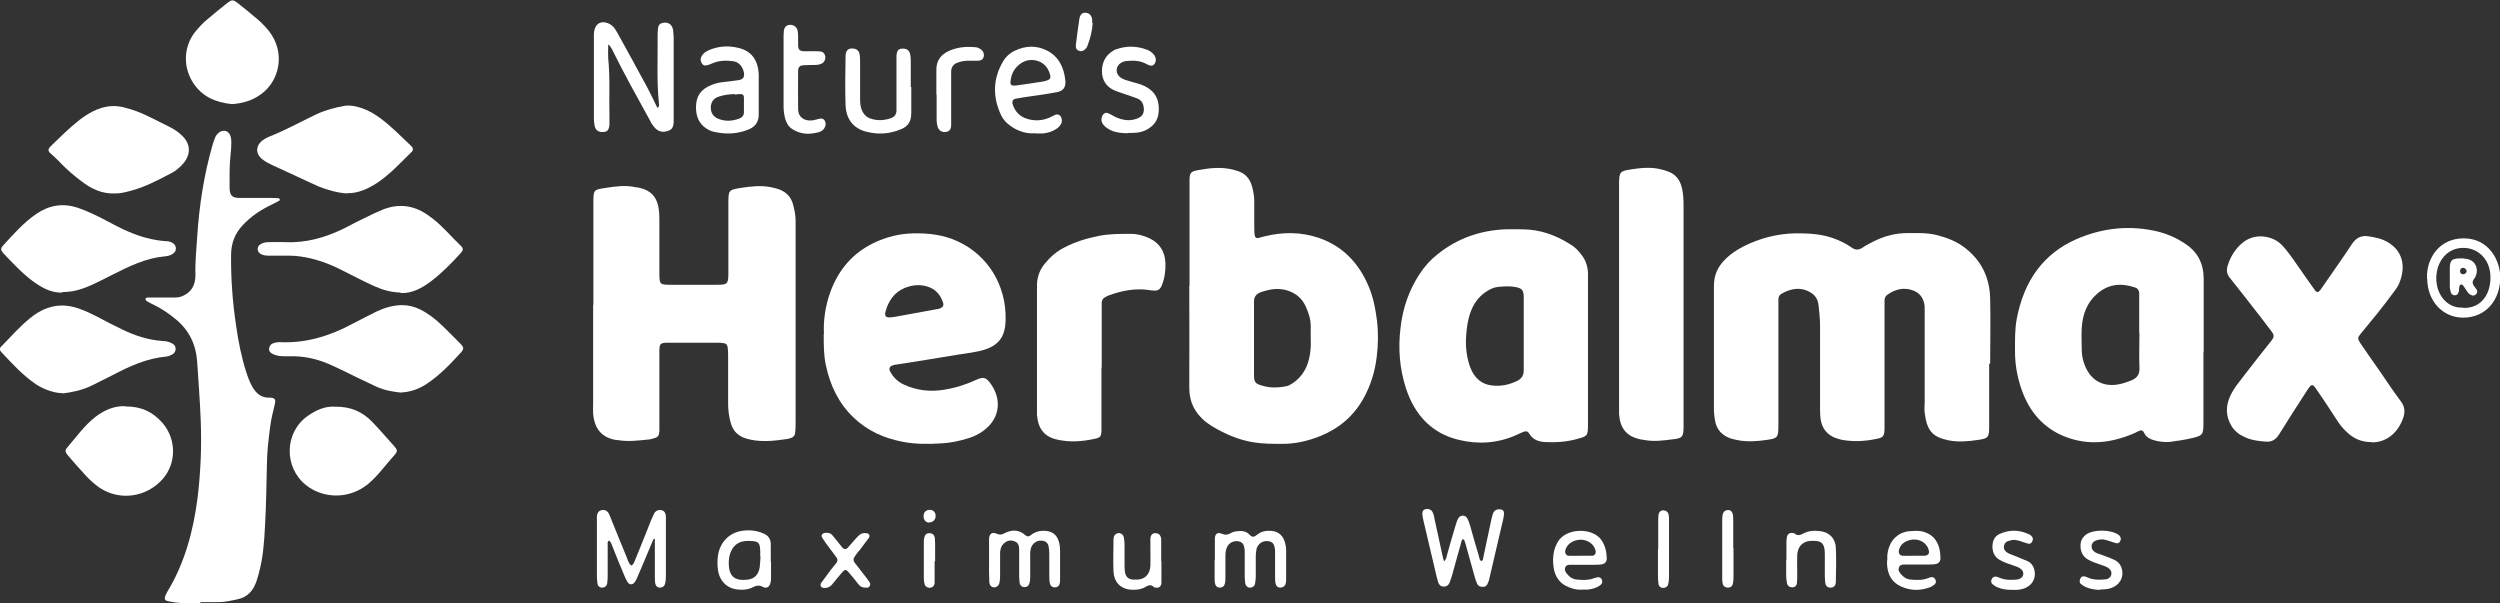 <svg xmlns="http://www.w3.org/2000/svg" id="Capa_2" data-name="Capa 2" viewBox="0 0 99.64 24.05"><rect x="0" y="0" width="99.64" height="24.05" fill="#333333" stroke="none"/><defs><style>      .cls-1 {        fill: #fff;        stroke-width: 0px;      }    </style></defs><g id="Capa_1-2" data-name="Capa 1"><g><path class="cls-1" d="M79.28,14.5c0,.83,0,1.65,0,2.48,0,.45-.03.49-.42.55-.4.06-.8.1-1.2.02-.61-.13-.86-.35-.95-1.1-.02-.14,0-.28,0-.43,0-1.14,0-2.27,0-3.41,0-.13,0-.26,0-.39-.03-.33-.19-.55-.48-.65-.36-.13-.7-.04-1.01.18-.07.05-.11.13-.11.23,0,.12,0,.23,0,.35,0,1.46,0,2.92,0,4.37,0,.1,0,.21,0,.31,0,.38-.03.43-.36.49-.44.09-.89.11-1.34.03-.09-.02-.18-.05-.27-.08-.33-.13-.53-.39-.58-.76-.02-.17-.02-.33-.02-.5,0-1.07,0-2.14,0-3.21,0-.27-.03-.54-.06-.81-.02-.24-.14-.41-.33-.52-.39-.23-.78-.15-1.15.06-.08.04-.12.13-.12.22,0,.12,0,.23,0,.35,0,1.48,0,2.97,0,4.45,0,.08,0,.15,0,.23,0,.47-.03.51-.44.57-.4.06-.8.09-1.2.01-.09-.02-.19-.04-.28-.07-.33-.12-.55-.35-.61-.73-.02-.14-.04-.28-.04-.42,0-1.64,0-3.28,0-4.92,0-.4.13-.72.39-1,.23-.25.5-.43.79-.58.66-.33,1.36-.51,2.09-.52.5,0,.99.02,1.47.19.26.09.51.21.74.37.16.12.3.11.46,0,.13-.09.27-.16.41-.23.43-.22.89-.34,1.37-.34.4,0,.8-.02,1.2.09.39.1.77.25,1.1.51.64.5.98,1.18.99,2.04.02.85,0,1.7,0,2.56,0,0,0,0,0,0Z"></path><path class="cls-1" d="M23.65,12.15c0-1.35,0-2.71,0-4.06,0-.52,0-.53.48-.6.4-.06.79-.12,1.19-.03.05.01.09.01.14.02.51.11.76.4.81.97.01.14.01.28.01.43,0,.67,0,1.34,0,2.01,0,.44.02.46.42.46.64,0,1.27,0,1.91,0,.38,0,.42-.04.42-.47,0-.92,0-1.83,0-2.75,0-.55,0-.56.49-.64.4-.06.79-.11,1.2-.03.14.03.28.06.41.12.24.11.41.3.48.58.06.21.1.43.1.65,0,.09,0,.18,0,.27,0,2.58,0,5.16,0,7.74,0,.14,0,.28-.02.42,0,.11-.07.19-.17.22-.06.02-.11.03-.17.04-.47.07-.94.12-1.41.03-.1-.02-.21-.05-.31-.09-.26-.11-.43-.3-.51-.6-.07-.25-.1-.5-.1-.76,0-.63,0-1.26,0-1.9,0-.12,0-.23-.02-.35-.01-.08-.07-.14-.14-.15-.07-.01-.14-.02-.21-.02-.67,0-1.34,0-2.02,0-.02,0-.05,0-.07,0-.24.01-.28.05-.28.33,0,.93,0,1.86,0,2.79,0,.13,0,.26,0,.39-.01.2-.05.25-.22.3-.08.02-.16.05-.24.05-.4.04-.8.09-1.2.02-.01,0-.02,0-.04,0-.57-.08-.89-.43-.94-1.06-.01-.15,0-.31,0-.46,0-1.29,0-2.58,0-3.87Z"></path><path class="cls-1" d="M47.41,11.41c0-1.3,0-2.61,0-3.91,0-.1,0-.21,0-.31,0-.29.05-.35.29-.4.48-.09.96-.15,1.44-.03.06.02.11.03.17.05.31.09.51.3.6.65.05.19.08.38.08.57,0,.35,0,.7,0,1.04,0,.1,0,.21.02.31,0,.07.06.12.12.11.09-.02.18-.05.27-.07.73-.18,1.45-.18,2.16.06,1.02.35,1.71,1.11,2.09,2.2.12.35.18.72.23,1.09.06.49.05.98-.01,1.46-.07.57-.23,1.1-.5,1.6-.41.76-1.01,1.25-1.75,1.55-.5.2-1.02.32-1.56.31-.36,0-.73,0-1.09-.06-.59-.09-1.14-.33-1.66-.64-.09-.06-.18-.12-.27-.19-.41-.34-.64-.76-.64-1.35.01-1.35,0-2.71,0-4.06h0ZM52.24,13.45c0-.15,0-.31,0-.46,0-.28-.09-.53-.2-.78-.15-.32-.38-.51-.69-.62-.38-.13-.74-.07-1.11.06-.18.07-.27.19-.26.4,0,.19,0,.39,0,.58,0,.77,0,1.55,0,2.32,0,.27.05.34.29.41.33.11.68.1,1.01.03.07-.01.13-.05.2-.09.27-.17.48-.41.61-.73.14-.36.17-.75.15-1.14Z"></path><path class="cls-1" d="M87.82,14.01c0,.94,0,1.88,0,2.82,0,.49-.02.53-.45.63-.29.07-.58.11-.87.15-.19.02-.38,0-.56-.04-.2-.05-.39-.11-.49-.33-.05-.1-.13-.1-.21-.06-.08.04-.15.08-.23.11-.89.37-1.78.47-2.69.12-.85-.33-1.43-.97-1.75-1.89-.17-.49-.26-.99-.26-1.51,0-.44-.01-.88.07-1.31.29-1.51,1.06-2.59,2.38-3.17.97-.42,1.98-.55,3.02-.35.48.09.93.27,1.35.56.47.32.7.78.7,1.38,0,.97,0,1.93,0,2.9h0ZM85.26,13.27h0c0-.42,0-.85,0-1.27,0-.1,0-.21,0-.31,0-.11-.06-.2-.16-.23-.55-.19-1.07-.15-1.53.26-.39.34-.57.82-.6,1.35-.02.29,0,.59,0,.89,0,.23.06.46.15.67.16.35.4.59.76.68.38.09.72-.01,1.07-.15.22-.09.34-.24.32-.52-.02-.45,0-.9,0-1.35Z"></path><path class="cls-1" d="M63.29,13.98c0,.97,0,1.93,0,2.9,0,.5-.01.5-.45.62-.4.11-.81.14-1.23.12-.27-.01-.51-.08-.67-.35-.05-.09-.13-.09-.22-.06-.1.04-.2.09-.29.13-.74.33-1.52.38-2.29.19-1.05-.25-1.75-.96-2.11-2.07-.25-.78-.31-1.58-.21-2.4.09-.79.34-1.5.76-2.14.2-.31.44-.57.72-.79.8-.64,1.69-.94,2.67-.99.25-.01.49,0,.74,0,.68.01,1.3.23,1.88.6.17.1.31.24.43.4.17.21.26.46.27.74,0,.13,0,.26,0,.39,0,.9,0,1.8,0,2.71ZM60.73,13.28c0-.48,0-.95,0-1.43,0-.29-.07-.36-.33-.41-.21-.04-.42-.03-.63-.01-.21.01-.39.09-.56.21-.29.2-.49.48-.61.83-.11.32-.15.65-.17.99-.02.41.03.82.18,1.21.16.4.44.64.83.69.36.05.7-.02,1.03-.18.18-.09.27-.23.26-.45,0-.48,0-.95,0-1.43Z"></path><path class="cls-1" d="M32.84,13.31c-.03-.52.05-1.1.25-1.66.33-.91.9-1.56,1.72-1.96.51-.25,1.05-.38,1.61-.39.6-.01,1.18.06,1.73.31,1.22.55,1.97,1.76,1.93,3.17-.02.61-.25.95-.79,1.14-.35.12-.72.15-1.08.21-.83.14-1.65.27-2.48.4-.06,0-.12.02-.17.04-.11.04-.14.13-.08.24.13.24.31.41.55.52.5.23,1.02.29,1.56.21.45-.07.88-.2,1.29-.39.33-.15.42-.12.63.18.39.58.33,1.22-.12,1.67-.24.24-.53.39-.84.48-.33.1-.67.17-1.01.19-.52.03-1.03.04-1.55-.06-.74-.14-1.41-.43-1.97-.97-.59-.56-.94-1.28-1.11-2.11-.08-.38-.08-.77-.08-1.23ZM35.45,12.65c.06,0,.13-.01.2-.02.57-.1,1.14-.21,1.7-.31.05,0,.09-.02.14-.04.09-.04.13-.11.1-.21-.1-.31-.29-.53-.57-.63-.33-.12-.65-.09-.97.04-.4.17-.64.5-.76.95-.04.15.02.23.16.22Z"></path><path class="cls-1" d="M8,24.05c-.4,0-.8.01-1.2-.07-.06-.01-.12-.02-.17-.04-.05-.02-.07-.07-.06-.13.02-.07.05-.14.09-.21.7-1.15,1.05-2.44,1.22-3.8.12-1.01.16-2.03.12-3.05-.03-.77-.09-1.54-.14-2.32-.05-.71-.33-1.28-.86-1.71-.27-.22-.54-.41-.85-.56-.1-.05-.19-.09-.29-.15-.03-.02-.06-.05-.06-.08,0-.07.06-.07.1-.07.33,0,.66,0,.99,0,.13,0,.26,0,.38-.06.29-.12.47-.34.51-.68,0-.05.01-.1.01-.15-.02-.52.04-1.03.07-1.54.08-1.24.27-2.46.61-3.65.03-.1.06-.19.1-.29.03-.08.09-.15.16-.21.19-.14.42-.06.47.19.01.06.02.13.02.19,0,.17-.01.34-.03.5-.05.44-.04.88-.04,1.31,0,.31.1.42.39.42.41,0,.83,0,1.24,0,.11,0,.21,0,.32.01.02,0,.04.02.05.04,0,.02,0,.06-.02.06-.09.05-.19.1-.29.15-.44.21-.84.47-1.18.84-.3.33-.45.71-.45,1.18-.01.94.06,1.88.2,2.81.09.63.21,1.24.4,1.84.07.21.14.41.25.6.15.26.34.42.63.43.04,0,.07,0,.11,0,.16.02.2.08.15.27-.07.29-.14.57-.18.87-.06.47-.12.94-.13,1.42-.02.86-.03,1.73-.08,2.59-.03.63-.08,1.26-.25,1.87-.03.11-.06.22-.1.33-.13.36-.36.6-.72.68-.27.06-.53.12-.8.12-.24,0-.47,0-.71,0Z"></path><path class="cls-1" d="M94.52,17.62c-.38,0-.66-.12-.91-.33-.16-.14-.3-.29-.42-.47-.27-.41-.53-.82-.81-1.22-.22-.34-.24-.33-.46.01-.36.56-.72,1.11-1.07,1.68-.14.23-.31.34-.56.31-.26-.02-.52-.05-.76-.15-.24-.1-.45-.24-.59-.47-.23-.38-.24-.78-.06-1.18.08-.17.18-.34.29-.48.27-.36.55-.71.82-1.06.18-.23.36-.45.53-.67.13-.17.13-.23,0-.4-.24-.32-.48-.63-.73-.95-.31-.39-.61-.79-.92-1.17-.11-.14-.14-.28-.09-.46.12-.41.34-.74.66-.98.48-.35,1.16-.23,1.51.14.21.22.39.48.57.74.24.34.47.68.71,1.01.11.16.16.16.27.01.11-.15.21-.31.32-.46.3-.44.62-.88.91-1.33.17-.26.38-.37.67-.32.27.04.53.09.78.24.5.3.69.81.52,1.41-.05.19-.13.36-.25.51-.22.3-.45.6-.68.89-.22.28-.46.55-.68.83-.13.16-.13.19-.02.37.25.37.51.74.77,1.11.28.41.56.83.86,1.23.16.22.16.44.07.68-.22.6-.7.95-1.24.94Z"></path><path class="cls-1" d="M64.53,11.81c0-1.48,0-2.97,0-4.45,0-.51.03-.54.48-.61.4-.06.8-.1,1.19,0,.08.02.16.04.24.07.32.1.52.33.6.69.05.23.06.46.06.69,0,1.5,0,2.99,0,4.49,0,1.34,0,2.68,0,4.02,0,.09,0,.18,0,.27,0,.43-.04.49-.44.53-.38.05-.77.1-1.16.02-.07-.01-.14-.02-.21-.04-.48-.13-.72-.44-.76-.98,0-.15,0-.31,0-.46,0-1.42,0-2.84,0-4.26Z"></path><path class="cls-1" d="M43.9,14.64c0,.75,0,1.5,0,2.24,0,.1,0,.21,0,.31-.01.19-.05.25-.23.29-.52.12-1.05.16-1.58.03-.48-.12-.72-.44-.76-.98,0-.12,0-.23,0-.35,0-1.52,0-3.04,0-4.56,0-.1,0-.21,0-.31.02-.31.12-.57.31-.8.21-.26.46-.48.75-.63.45-.24.92-.38,1.41-.48.42-.08.84-.08,1.27-.08.26,0,.52.07.75.18.39.19.61.51.63.99.01.3-.03.59-.14.87-.06.17-.17.24-.33.22-.06,0-.12-.01-.18-.02-.55-.08-1.08.02-1.6.21-.06.02-.11.05-.16.08-.08.04-.13.12-.13.21,0,.12,0,.23,0,.35,0,.75,0,1.5,0,2.24Z"></path><path class="cls-1" d="M15.96,11.66c-.36-.01-.7-.1-1.03-.25-.45-.2-.88-.43-1.32-.65-.53-.27-1.07-.46-1.65-.54-.14-.02-.28-.03-.42-.03-.27,0-.54,0-.81,0-.13,0-.26-.01-.37-.09-.12-.09-.12-.26,0-.35.11-.08.24-.1.37-.1.21,0,.42-.01.64,0,.82.04,1.59-.18,2.33-.54.28-.14.55-.29.83-.42.24-.12.47-.23.71-.33.67-.27,1.29-.18,1.88.26.04.03.08.06.12.09.41.31.74.72,1.11,1.07.13.12.12.19,0,.32-.36.4-.75.79-1.17,1.11-.36.27-.75.49-1.21.47Z"></path><path class="cls-1" d="M16.01,15.65c-.33-.03-.68-.09-1.01-.24-.26-.12-.52-.25-.78-.37-.33-.16-.66-.33-1-.48-.54-.25-1.1-.38-1.69-.36-.19,0-.38.01-.56-.05-.18-.06-.27-.15-.24-.28.03-.15.14-.19.26-.22.08-.01.16-.02.25-.01,1,.03,1.93-.26,2.82-.74.32-.17.64-.33.96-.49.32-.15.64-.24.99-.25.27,0,.51.06.75.18.32.16.61.39.88.65.25.24.49.49.73.73.12.12.12.2,0,.33-.42.46-.84.9-1.35,1.24-.32.22-.69.34-1.02.35Z"></path><path class="cls-1" d="M2.5,15.67c-.19,0-.35-.04-.51-.09-.19-.06-.38-.15-.55-.26-.52-.35-.94-.81-1.37-1.27-.1-.1-.1-.17,0-.26.37-.38.72-.78,1.13-1.11.61-.5,1.27-.64,2-.36.22.08.44.18.65.29.34.18.68.36,1.02.52.51.25,1.04.42,1.6.46.13,0,.26.03.38.09.08.04.14.1.15.2.01.1-.04.2-.14.25-.07.04-.15.07-.23.08-.77.07-1.46.38-2.14.74-.28.14-.56.28-.84.42-.37.18-.76.26-1.14.31Z"></path><path class="cls-1" d="M2.48,11.66c-.42.02-.79-.18-1.14-.43-.44-.32-.82-.73-1.2-1.13-.11-.12-.12-.2-.03-.3.42-.46.84-.94,1.36-1.29.51-.34,1.05-.42,1.63-.23.38.13.75.31,1.11.5.31.16.61.33.93.46.46.2.94.33,1.44.37.09,0,.19.01.28.06.09.05.15.12.15.24,0,.1-.06.17-.13.21-.1.07-.22.09-.34.1-.73.07-1.39.39-2.04.72-.3.15-.6.31-.9.44-.43.19-.77.26-1.11.26Z"></path><path class="cls-1" d="M13.85,7.71c-.39-.02-.77-.13-1.13-.27-.24-.1-.48-.22-.72-.33-.39-.18-.78-.36-1.17-.54-.13-.06-.26-.13-.37-.22-.3-.23-.27-.57.04-.78.07-.05.15-.09.22-.12.64-.25,1.25-.59,1.88-.89.36-.17.74-.27,1.12-.34.25-.04.49.02.73.1.26.09.5.24.72.4.43.32.81.71,1.2,1.08.11.1.12.19,0,.29-.43.42-.84.87-1.34,1.2-.37.24-.76.42-1.2.41Z"></path><path class="cls-1" d="M4.57,7.71c-.51.02-.94-.19-1.33-.49-.28-.21-.55-.44-.8-.7-.14-.15-.3-.29-.45-.43-.08-.08-.07-.15,0-.23.39-.38.77-.76,1.19-1.09.16-.12.34-.24.52-.33.38-.19.78-.27,1.2-.17.38.09.75.23,1.1.41.27.13.54.27.8.4.17.09.33.2.47.34.33.32.34.73.04,1.09-.14.16-.3.3-.48.39-.53.28-1.06.56-1.64.71-.22.06-.44.11-.64.1Z"></path><path class="cls-1" d="M4.99,16.2c.62-.01,1.1.21,1.49.66.6.7.55,1.75-.13,2.37-.7.65-1.74.71-2.49.13-.21-.16-.4-.35-.58-.56-.2-.22-.4-.44-.59-.67-.09-.11-.1-.19-.03-.27.37-.43.7-.9,1.15-1.25.37-.28.77-.44,1.18-.42Z"></path><path class="cls-1" d="M9.24,4.15c-.63-.07-1.2-.28-1.58-.91-.38-.64-.32-1.42.12-1.97.14-.17.29-.34.46-.48.27-.23.54-.45.82-.67.18-.14.23-.14.41,0,.28.22.55.44.82.67.16.14.3.29.43.45.66.84.43,1.94-.27,2.48-.36.28-.76.4-1.21.43Z"></path><path class="cls-1" d="M13.36,16.21c.6-.01,1.08.19,1.48.61.3.31.58.64.87.96.14.16.14.21.01.36-.35.38-.65.82-1.05,1.15-.71.59-1.75.62-2.48.04-.88-.71-.86-2.09.07-2.75.34-.24.71-.4,1.09-.37Z"></path><path class="cls-1" d="M24.24,1.8c0,.22-.01.37,0,.51.08.78.03,1.57.05,2.36,0,.1,0,.21,0,.31-.02.19-.08.27-.23.28-.19.02-.32-.06-.36-.24-.02-.1-.03-.2-.03-.31,0-1.1,0-2.19,0-3.29,0-.03,0-.05,0-.08.02-.36.24-.53.55-.42.1.04.19.1.26.19.06.08.11.17.16.26.39.71.78,1.41,1.16,2.12.14.26.27.54.4.81.1-.06.06-.15.06-.21-.09-.87-.04-1.75-.05-2.63,0-.12,0-.23.02-.35.01-.11.08-.18.19-.2.23-.04.37.07.41.3.01.09.01.18.02.27,0,1.07,0,2.14,0,3.21,0,.06,0,.13,0,.19-.02.22-.08.3-.27.35-.2.06-.37,0-.51-.17-.06-.07-.12-.16-.16-.25-.52-.95-1.05-1.89-1.53-2.87-.02-.03-.04-.06-.11-.16Z"></path><path class="cls-1" d="M41.27,5.31c-.35.03-.68-.07-.98-.28-.16-.11-.3-.25-.39-.44-.34-.72-.33-1.44.07-2.13.12-.2.28-.35.48-.44.42-.2.85-.22,1.27-.01.46.23.68.65.74,1.19.03.27-.08.42-.32.47-.36.07-.72.12-1.08.17-.19.03-.37.05-.56.09-.14.02-.18.11-.13.25.09.27.27.45.52.54.31.11.63.1.93-.03.08-.03.15-.08.23-.11.07-.03.14-.03.2.03.07.07.09.19.06.28-.04.11-.12.19-.21.25-.17.11-.35.16-.54.18-.09,0-.19,0-.28,0ZM41.1,2.39c-.32,0-.65.25-.77.59-.03.09-.05.2-.06.3,0,.07.03.12.1.13.03,0,.07,0,.11,0,.36-.05.72-.1,1.08-.16.07-.01.14-.03.21-.06.08-.03.11-.09.09-.18-.08-.38-.37-.62-.75-.62Z"></path><path class="cls-1" d="M30.24,3.79c0,.26,0,.52,0,.77,0,.29-.13.48-.38.59-.47.2-.94.21-1.42.1-.09-.02-.18-.06-.26-.11-.32-.2-.45-.5-.44-.9.01-.38.17-.63.48-.79.19-.1.4-.16.61-.18.21-.02.42-.05.63-.08.16-.03.22-.12.19-.3-.05-.24-.2-.42-.43-.45-.26-.04-.52-.03-.77.06-.08.03-.15.07-.23.09-.12.04-.2.02-.25-.07-.06-.1-.06-.2,0-.29.03-.05.07-.1.12-.14.08-.05.17-.1.26-.13.36-.13.72-.14,1.08-.05.5.11.77.46.81,1.02,0,.09,0,.18,0,.27,0,.19,0,.39,0,.58h0ZM29.29,3.75c-.2,0-.43.03-.64.1-.2.06-.31.21-.32.41-.01.22.09.39.29.47.29.12.57.1.86-.01.1-.04.16-.11.17-.22,0-.2,0-.41,0-.61,0-.11-.06-.15-.17-.14-.06,0-.12.01-.19.02Z"></path><path class="cls-1" d="M57.53,22.39c.11-.08.12-.18.14-.26.11-.39.22-.79.34-1.18.03-.1.06-.2.11-.29.08-.14.28-.15.36,0,.05.09.08.19.11.28.11.39.22.79.34,1.18.02.08.03.18.1.24.08-.01.08-.09.09-.15.09-.44.19-.88.28-1.32.03-.13.05-.25.09-.38.05-.16.14-.22.3-.21.11,0,.17.08.15.21,0,.06-.02.13-.03.19-.18.79-.37,1.57-.55,2.36-.01.06-.03.12-.06.18-.03.09-.09.15-.19.15-.1,0-.19-.02-.24-.13-.04-.09-.07-.19-.1-.29-.12-.42-.23-.84-.35-1.26-.02-.06-.03-.12-.06-.18,0-.02-.04-.04-.05-.04-.02,0-.04.03-.05.05-.02.06-.04.12-.05.18-.11.41-.23.81-.34,1.22-.03.1-.06.2-.1.29-.04.1-.12.15-.23.15-.11,0-.18-.06-.22-.17-.02-.07-.04-.15-.06-.22-.17-.74-.35-1.47-.52-2.21-.02-.09-.04-.18-.05-.26-.01-.12.02-.19.1-.22.11-.04.23,0,.29.08.06.1.08.21.1.33.11.49.21.98.32,1.47.01.05.02.1.05.18Z"></path><path class="cls-1" d="M26.12,21.45c-.06.04-.07.04-.08.05-.13.32-.27.63-.4.95-.08.19-.16.38-.24.56-.03.07-.06.14-.11.2-.07.1-.2.11-.27,0-.06-.09-.11-.2-.15-.3-.16-.38-.31-.75-.46-1.13-.03-.08-.05-.17-.13-.23-.08.02-.06.1-.06.15,0,.4,0,.8,0,1.2,0,.12,0,.23-.02.35-.02.11-.1.17-.2.17-.1,0-.18-.06-.19-.18-.01-.09-.02-.18-.02-.27,0-.72,0-1.45,0-2.17,0-.08,0-.16,0-.23.01-.11.06-.2.16-.23.13-.04.24,0,.31.12.04.07.06.14.09.21.21.51.41,1.02.62,1.52.05.12.08.27.19.35.09-.04.11-.12.14-.19.22-.53.43-1.06.64-1.59.04-.11.09-.21.14-.31.07-.11.19-.15.31-.11.11.04.14.13.15.24,0,.09,0,.18,0,.27,0,.68,0,1.37,0,2.05,0,.12,0,.23-.03.35-.02.11-.1.17-.21.17-.1,0-.17-.07-.19-.19-.01-.11-.01-.23-.01-.35,0-.46,0-.93,0-1.43Z"></path><path class="cls-1" d="M36.32,3.47c0,.35,0,.7,0,1.04,0,.33-.13.53-.41.64-.47.2-.94.22-1.42.09-.49-.14-.77-.5-.79-1.06-.02-.64-.01-1.29,0-1.93,0-.25.12-.35.34-.31.12.02.2.1.22.22.02.11.02.23.02.35,0,.48,0,.95,0,1.43,0,.16.01.31.07.45.07.17.19.29.36.34.27.09.54.07.8-.02.14-.05.22-.15.22-.31,0-.1,0-.21,0-.31,0-.53,0-1.06,0-1.59,0-.09,0-.18,0-.27.01-.2.07-.28.21-.29.19-.02.31.06.34.25.02.1.02.2.02.31,0,.32,0,.64,0,.97h0Z"></path><path class="cls-1" d="M44.95,5.31c-.23,0-.46-.02-.68-.12-.12-.06-.23-.13-.31-.24-.07-.1-.08-.21-.03-.33.05-.1.14-.15.23-.11.1.04.19.1.29.15.28.13.56.18.86.07.19-.07.27-.17.28-.35,0-.2-.06-.36-.23-.44-.16-.07-.34-.12-.5-.18-.16-.06-.32-.1-.47-.17-.3-.14-.47-.4-.47-.75,0-.36.15-.64.45-.82.04-.02.08-.05.13-.06.41-.14.81-.13,1.21.02.11.04.21.11.29.21.06.09.09.18.05.29-.04.11-.13.16-.22.13-.06-.02-.11-.04-.16-.07-.24-.13-.5-.13-.76-.11-.22.02-.37.15-.4.32-.03.18.09.35.33.43.17.06.34.1.51.15.17.05.34.12.48.23.29.22.38.54.35.91-.03.36-.23.58-.52.72-.22.11-.46.11-.7.11Z"></path><path class="cls-1" d="M31.23,2.86c0-.44,0-.88,0-1.31,0-.1,0-.21.01-.31.02-.17.11-.25.26-.25.14,0,.26.09.29.23.02.11.02.23.02.35,0,.09,0,.18,0,.27.01.13.06.18.18.2.12.01.23,0,.35,0,.12,0,.24,0,.35.01.11.01.18.08.2.19.02.12-.03.23-.13.29-.1.05-.2.06-.31.06-.14,0-.28,0-.42.01-.16.01-.22.07-.22.24,0,.5-.01,1,0,1.51,0,.31.23.48.55.45.1-.01.21-.05.31-.07.07-.02.14,0,.19.06.05.08.06.16.03.25-.04.11-.13.19-.23.22-.38.11-.74.11-1.09-.12-.14-.09-.22-.23-.27-.39-.05-.17-.07-.35-.07-.53,0-.45,0-.9,0-1.35h0Z"></path><path class="cls-1" d="M39.42,22.31c0-.21,0-.41,0-.62,0-.08,0-.16,0-.23.02-.18.11-.26.27-.2.12.05.21.07.33,0,.3-.16.59-.16.86.08.07.06.13.04.19,0,.19-.16.4-.2.63-.18.28.03.45.19.52.49.02.1.03.2.03.31,0,.36,0,.72,0,1.08,0,.06,0,.13-.01.19-.02.12-.09.18-.2.18-.1,0-.18-.06-.2-.18-.02-.1-.02-.2-.02-.31,0-.28,0-.57,0-.85,0-.1-.01-.21-.03-.31-.02-.09-.08-.16-.16-.19-.26-.09-.52.07-.56.36-.02.1-.01.21-.01.31,0,.26,0,.52,0,.77,0,.09-.01.18-.04.26-.03.1-.11.13-.2.13-.09,0-.16-.06-.18-.16-.01-.09-.02-.18-.02-.27,0-.26,0-.52,0-.77,0-.09,0-.18,0-.27,0-.15-.02-.29-.17-.35-.17-.07-.33-.04-.46.1-.1.1-.13.24-.13.39,0,.27,0,.54,0,.81,0,.1,0,.21-.02.31-.02.14-.09.21-.21.22-.11,0-.19-.07-.2-.22-.01-.13,0-.26-.01-.39,0-.17,0-.34,0-.5Z"></path><path class="cls-1" d="M48.42,22.31c0-.28,0-.57,0-.85,0-.18.11-.26.27-.19.14.06.24.05.36-.02.08-.05.18-.07.27-.08.18-.02.36,0,.49.15.1.1.18.09.28,0,.18-.15.39-.18.6-.16.28.03.45.19.53.48.02.09.04.18.04.27,0,.39,0,.77,0,1.16,0,.06,0,.13-.02.19-.02.1-.11.16-.22.16-.09,0-.16-.06-.18-.16-.02-.09-.02-.18-.02-.27,0-.26,0-.52,0-.77,0-.09,0-.18,0-.27-.02-.26-.09-.36-.27-.38-.22-.03-.41.09-.47.31-.02.1-.03.2-.03.31,0,.26,0,.52,0,.77,0,.1-.01.21-.03.31-.02.1-.12.16-.22.15-.08,0-.15-.07-.17-.17-.01-.09-.02-.18-.02-.27,0-.26,0-.52,0-.77,0-.08,0-.15,0-.23-.01-.28-.09-.39-.28-.41-.24-.02-.42.12-.47.37-.02.1-.02.2-.02.31,0,.24,0,.49,0,.73,0,.09,0,.18-.02.27-.02.11-.1.17-.21.17-.1,0-.17-.07-.19-.19-.01-.09-.01-.18-.01-.27,0-.22,0-.44,0-.66,0,0,0,0,0,0Z"></path><path class="cls-1" d="M96.73,11.1c-.03-.82.51-1.61,1.47-1.6.98,0,1.45.86,1.45,1.56,0,.89-.57,1.6-1.48,1.6-.82,0-1.43-.67-1.43-1.56ZM98.17,12.27c.67.03,1.08-.48,1.09-1.19.01-.77-.53-1.21-1.09-1.2-.61,0-1.05.5-1.07,1.18-.01.71.46,1.24,1.07,1.2Z"></path><path class="cls-1" d="M30.73,22.4c0,.18,0,.36,0,.54,0,.08,0,.15-.01.23-.03.21-.15.31-.32.22-.13-.07-.24-.06-.36,0-.22.12-.45.13-.69.1-.4-.06-.69-.36-.74-.81-.02-.16-.02-.34,0-.5.06-.52.41-.91.89-1.01.3-.06.61-.04.9.08.21.08.33.22.32.48,0,.22,0,.44,0,.66h0ZM30.3,22.17s0,0,0,0c0-.05,0-.1,0-.15,0-.39-.06-.45-.4-.46-.04,0-.07,0-.11,0-.51,0-.71.39-.74.76-.04.64.21.85.76.78.26-.03.43-.21.47-.5.02-.14.02-.28.03-.42Z"></path><path class="cls-1" d="M75.22,22.34c0-.06,0-.13,0-.19.04-.55.38-.93.88-.98.15-.01.31-.02.46,0,.56.11.77.52.78,1.07,0,.13-.07.22-.19.24-.1.02-.21.02-.32.02-.31,0-.61,0-.92,0-.08,0-.17,0-.22.1-.05.11,0,.2.07.28.11.13.24.21.4.22.22.02.45.03.66-.05.05-.02.11-.04.17-.05.08,0,.13.05.16.13.02.07,0,.13-.05.17-.07.05-.14.1-.22.12-.37.13-.74.12-1.1-.04-.37-.16-.55-.47-.57-.89,0-.05,0-.1,0-.15h0ZM76.29,22.15s0,0,0,0c.12,0,.23,0,.35,0,.02,0,.05,0,.07,0,.17-.02.21-.11.14-.29-.11-.29-.45-.42-.75-.33-.17.05-.33.14-.4.34-.06.15,0,.27.13.28.15.01.3,0,.46,0Z"></path><path class="cls-1" d="M63.07,23.5c-.24.02-.47-.05-.68-.16-.22-.12-.37-.32-.44-.58-.07-.3-.07-.61.02-.91.03-.08.07-.16.11-.24.33-.59,1.41-.59,1.75-.08.15.22.2.46.21.72,0,.13-.07.22-.19.24-.1.02-.21.02-.32.02-.31,0-.61,0-.92,0-.08,0-.17,0-.22.09-.05.11,0,.2.07.28.1.13.24.21.4.22.21.02.42.03.63-.04.06-.02.11-.04.17-.05.09-.02.17.03.19.12.03.09-.01.15-.08.2-.15.11-.32.15-.5.17-.07,0-.14,0-.21,0ZM63,22.15s0,0,0,0c.15,0,.31,0,.46,0,.11,0,.16-.11.13-.22-.07-.25-.3-.41-.58-.42-.29,0-.55.16-.62.41-.03.11.02.22.12.23.16.01.33,0,.49,0Z"></path><path class="cls-1" d="M37.32,3.77c0-.31,0-.62,0-.93-.02-.42.18-.67.52-.82.33-.14.66-.17,1.01-.14.1,0,.18.04.26.1.08.06.12.17.1.27-.02.1-.09.16-.21.17-.14,0-.28,0-.42,0-.15,0-.3.03-.45.09-.13.06-.21.16-.22.32,0,.1,0,.21,0,.31,0,.52,0,1.03,0,1.55,0,.1,0,.21,0,.31-.01.17-.08.24-.21.26-.15.02-.27-.05-.32-.18-.04-.11-.05-.23-.05-.34,0-.32,0-.64,0-.97Z"></path><path class="cls-1" d="M71.2,22.33c0-.22,0-.44,0-.66,0-.09,0-.18.02-.27.02-.11.11-.17.21-.16.03,0,.07,0,.1.03.11.09.22.06.33,0,.22-.12.45-.13.69-.1.35.04.6.28.62.66.02.45.01.9,0,1.35,0,.15-.07.23-.19.24-.12.01-.21-.05-.23-.18-.01-.09-.02-.18-.02-.27,0-.28,0-.57,0-.85,0-.1,0-.21-.03-.31-.03-.13-.12-.22-.25-.24-.13-.02-.26-.02-.39,0-.26.06-.41.25-.43.54-.01.26,0,.51,0,.77,0,.12,0,.23-.01.35-.01.12-.09.18-.19.18-.1,0-.19-.06-.21-.17-.02-.09-.02-.18-.03-.27,0-.22,0-.44,0-.66Z"></path><path class="cls-1" d="M46.29,22.37c0,.28,0,.57,0,.85,0,.17-.12.24-.28.19-.01,0-.02,0-.03-.02-.11-.11-.22-.06-.32,0-.19.11-.4.13-.62.11-.38-.04-.64-.3-.66-.72-.02-.42,0-.85,0-1.27,0-.09.02-.18.1-.23.12-.08.28-.01.31.13.02.1.03.2.03.31,0,.26,0,.51,0,.77,0,.09,0,.18.01.27.03.22.12.32.32.34.07,0,.14,0,.21,0,.29-.03.47-.22.49-.55.01-.24,0-.49,0-.73,0-.12,0-.23,0-.35.01-.15.08-.22.2-.22.13,0,.21.07.23.23,0,.08,0,.15,0,.23,0,.22,0,.44,0,.66,0,0,0,0-.01,0Z"></path><path class="cls-1" d="M80.2,23.51c-.2,0-.4-.02-.58-.1-.08-.03-.15-.08-.21-.13-.05-.04-.06-.11-.04-.17.03-.08.08-.13.16-.13.06,0,.11.03.17.05.21.09.44.09.66.07.06,0,.12-.02.17-.05.13-.07.15-.25.04-.35-.09-.09-.21-.12-.32-.16-.19-.07-.38-.12-.56-.23-.18-.11-.27-.27-.28-.5,0-.25.08-.44.29-.53.4-.18.8-.17,1.2.03.03.02.06.04.08.07.06.07.05.14.01.21-.03.06-.08.09-.15.08-.11-.03-.22-.07-.34-.11-.13-.04-.25-.06-.38-.02-.12.03-.23.07-.25.23-.02.12.05.22.19.29.11.05.22.08.33.13.14.06.29.12.43.18.11.05.19.14.24.27.11.31,0,.62-.29.77-.17.09-.36.11-.56.1Z"></path><path class="cls-1" d="M83.73,23.51c-.21,0-.42-.03-.62-.12-.06-.03-.12-.07-.18-.12-.05-.04-.05-.11-.03-.18.03-.08.08-.13.16-.12.07.01.14.04.2.07.22.08.44.07.66.05.03,0,.07-.01.1-.03.15-.07.18-.26.06-.38-.09-.09-.21-.12-.32-.16-.19-.07-.38-.12-.56-.23-.19-.12-.28-.3-.28-.54,0-.2.08-.34.23-.45.3-.21.99-.2,1.29.02.02.01.04.03.05.05.04.05.05.12.02.18-.03.08-.09.12-.17.1-.14-.04-.27-.09-.41-.13-.15-.04-.3-.03-.45.05-.14.08-.16.28-.04.39.08.08.19.11.29.14.18.07.36.13.53.21.12.05.22.14.28.28.13.31.01.65-.29.8-.17.09-.36.11-.55.1Z"></path><path class="cls-1" d="M34.54,23.42c-.16.01-.26-.04-.34-.15-.12-.15-.23-.3-.35-.43-.14-.17-.17-.16-.31,0-.13.15-.25.3-.38.46-.1.11-.22.15-.35.13-.09-.01-.14-.11-.08-.2.13-.18.27-.36.4-.54.07-.09.14-.17.21-.26.05-.07.05-.15,0-.21-.09-.13-.19-.26-.29-.39-.1-.13-.19-.26-.28-.4-.06-.09,0-.17.1-.19.12-.02.24,0,.32.11.09.1.17.21.26.32.05.06.09.12.14.17.06.06.13.06.19,0,.08-.08.14-.17.22-.25.06-.07.13-.15.2-.22.09-.1.2-.14.32-.12.05,0,.1.02.12.06.03.05.01.1-.02.14-.12.16-.24.32-.36.48-.05.06-.1.11-.14.17-.13.18-.14.23,0,.4.13.17.26.33.39.5.05.07.11.14.15.21.06.1,0,.2-.11.22-.01,0-.02,0,0,0Z"></path><path class="cls-1" d="M69.09,21.85c0,.36,0,.72,0,1.08,0,.1,0,.21-.02.31-.02.12-.09.18-.2.18-.11,0-.19-.06-.21-.16-.02-.09-.02-.18-.02-.27,0-.74,0-1.47,0-2.21,0-.09,0-.18.02-.27.02-.12.12-.19.23-.18.1,0,.16.08.18.2.01.09.01.18.01.27,0,.35,0,.7,0,1.04Z"></path><path class="cls-1" d="M66.09,21.87c0-.36,0-.72,0-1.08,0-.09,0-.18.01-.27.02-.12.09-.18.19-.18.1,0,.19.06.21.16.02.07.02.15.02.23,0,.76,0,1.52,0,2.28,0,.09-.01.18-.03.27-.02.1-.12.16-.22.15-.09,0-.16-.07-.17-.16-.01-.1-.02-.2-.02-.31,0-.36,0-.72,0-1.08Z"></path><path class="cls-1" d="M37.25,22.37c0,.28,0,.57,0,.85,0,.15-.12.23-.25.2-.07-.02-.13-.06-.15-.14-.02-.07-.03-.15-.03-.23,0-.49,0-.98,0-1.47,0-.05,0-.1.02-.15.02-.12.09-.18.2-.18.12,0,.2.06.22.2.01.13.01.26.01.38,0,.18,0,.36,0,.54,0,0,0,0-.01,0Z"></path><path class="cls-1" d="M43.55.92c-.02.3-.09.61-.21.91-.02.06-.06.11-.11.15-.08.07-.17.08-.26.03-.09-.05-.1-.14-.09-.23.04-.34.09-.69.14-1.03.03-.18.13-.26.26-.24.14.01.23.11.25.27,0,.04,0,.08,0,.14Z"></path><path class="cls-1" d="M37.04,20.83c-.15,0-.24-.12-.23-.28.01-.15.12-.24.27-.23.13.01.22.12.21.25,0,.15-.12.26-.26.25Z"></path><path class="cls-1" d="M98.21,10.31s.11,0,.19.03c.28.09.39.39.27.67-.02.05-.05.09-.08.13-.06.08-.05.16,0,.24.04.05.07.1.11.15.04.06.05.12,0,.18-.05.06-.12.09-.19.06-.05-.02-.11-.06-.14-.1-.06-.08-.11-.16-.17-.25-.03-.04-.06-.09-.11-.08-.07.01-.07.09-.08.15,0,.05,0,.1-.02.15-.02.08-.07.13-.15.13-.08,0-.14-.04-.16-.12-.02-.06-.03-.12-.04-.19,0-.27,0-.54,0-.81.01-.26.08-.33.33-.35.05,0,.09,0,.22,0ZM98.18,10.67c-.08,0-.14.06-.13.14,0,.07.04.12.11.12.08,0,.14-.04.15-.11,0-.07-.05-.14-.13-.14Z"></path></g></g></svg>